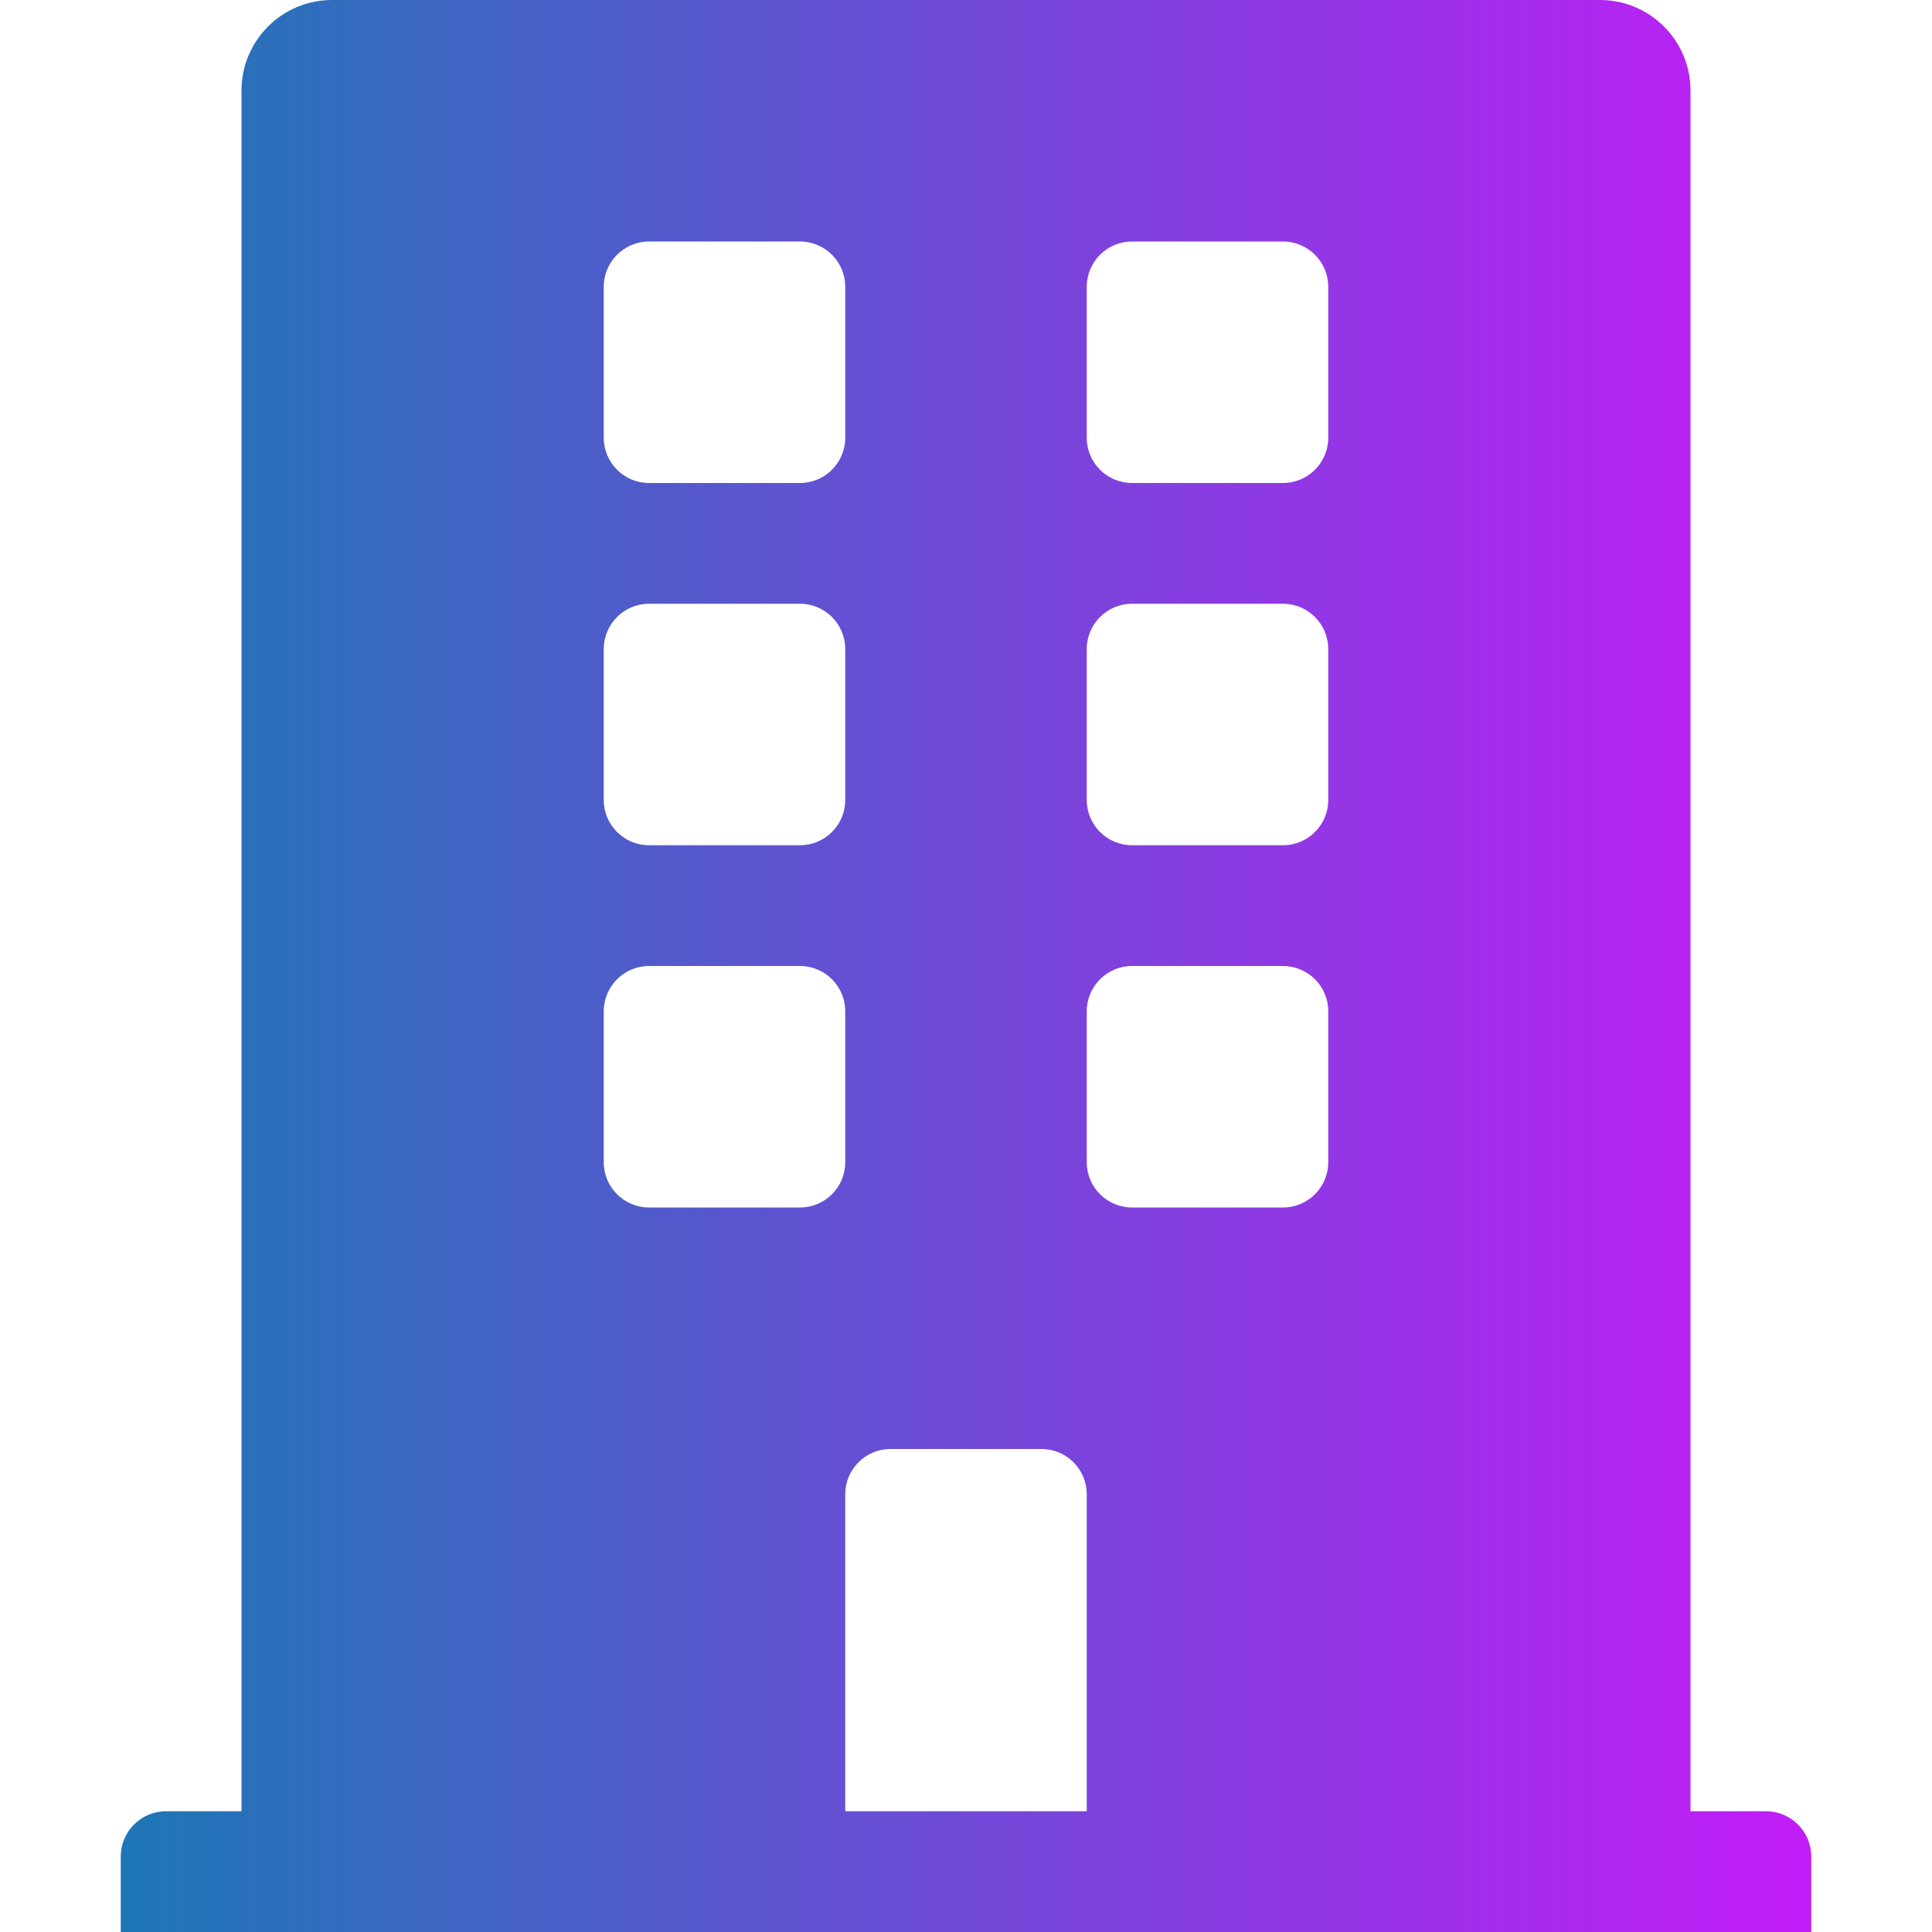 <svg width="48" height="48" viewBox="0 0 48 48" fill="none" xmlns="http://www.w3.org/2000/svg">
<path d="M43.875 45H42V2.25C42 1.007 40.993 0 39.75 0H8.25C7.007 0 6 1.007 6 2.25V45H4.125C3.504 45 3 45.504 3 46.125V48H45V46.125C45 45.504 44.496 45 43.875 45ZM15 7.125C15 6.504 15.504 6 16.125 6H19.875C20.496 6 21 6.504 21 7.125V10.875C21 11.496 20.496 12 19.875 12H16.125C15.504 12 15 11.496 15 10.875V7.125ZM15 16.125C15 15.504 15.504 15 16.125 15H19.875C20.496 15 21 15.504 21 16.125V19.875C21 20.496 20.496 21 19.875 21H16.125C15.504 21 15 20.496 15 19.875V16.125ZM19.875 30H16.125C15.504 30 15 29.496 15 28.875V25.125C15 24.504 15.504 24 16.125 24H19.875C20.496 24 21 24.504 21 25.125V28.875C21 29.496 20.496 30 19.875 30ZM27 45H21V37.125C21 36.504 21.504 36 22.125 36H25.875C26.496 36 27 36.504 27 37.125V45ZM33 28.875C33 29.496 32.496 30 31.875 30H28.125C27.504 30 27 29.496 27 28.875V25.125C27 24.504 27.504 24 28.125 24H31.875C32.496 24 33 24.504 33 25.125V28.875ZM33 19.875C33 20.496 32.496 21 31.875 21H28.125C27.504 21 27 20.496 27 19.875V16.125C27 15.504 27.504 15 28.125 15H31.875C32.496 15 33 15.504 33 16.125V19.875ZM33 10.875C33 11.496 32.496 12 31.875 12H28.125C27.504 12 27 11.496 27 10.875V7.125C27 6.504 27.504 6 28.125 6H31.875C32.496 6 33 6.504 33 7.125V10.875Z" fill="url(#paint0_linear_1039_2995)"/>
<defs>
<linearGradient id="paint0_linear_1039_2995" x1="3" y1="24" x2="45" y2="24" gradientUnits="userSpaceOnUse">
<stop stop-color="#1D77B6"/>
<stop offset="1" stop-color="#C31CF8"/>
</linearGradient>
</defs>
</svg>

